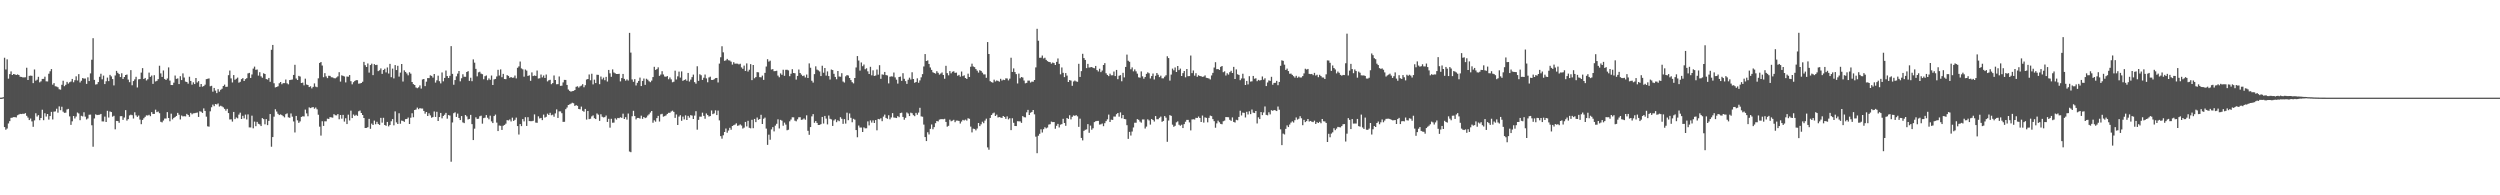 <svg xmlns="http://www.w3.org/2000/svg" width="1920" height="150"><path fill="#4f4f4f" d="M0 74.993h1v1H0zM1 74.978h1v1H1zM2 74.663h1v1H2zM3 44.342h1v53.236H3zM4 53.373h1v46.27H4zM5 45.557h1v53.142H5zM6 60.413h1v34.408H6zM7 56.948h1v36.097H7zM8 54.856h1v35.677H8zM9 57.589h1v32.717H9zM10 56.826h1v33.135H10zM11 57.154h1v32.814H11zM12 57.576h1v32.637H12zM13 57.137h1v31.377H13zM14 57.609h1v30.375H14zM15 58.909h1v28.528H15zM16 59.083h1v28.504H16zM17 59.466h1v27.859H17zM18 59.42h1v28.031H18zM19 59.329h1v27.54H19zM20 52.032h1v36.914H20zM21 61.433h1v28.859H21zM22 58.26h1v33.95H22zM23 58.041h1v32.991H23zM24 58.192h1v35.044H24zM25 63.854h1v33.535H25zM26 53.332h1v39.121H26zM27 61.94h1v25.03H27zM28 61.175h1v28.347H28zM29 58.969h1v29.45H29zM30 63.248h1v29.062H30zM31 62.458h1v28.187H31zM32 60.601h1v23.655H32zM33 60.546h1v31.755H33zM34 58.89h1v28.119H34zM35 62.453h1v27.026H35zM36 62.58h1v24.995H36zM37 56.608h1v35.23H37zM38 54.755h1v34.408H38zM39 53.066h1v32.826H39zM40 65.039h1v26.686H40zM41 63.845h1v21.918H41zM42 66.251h1v19.324H42zM43 66.478h1v17.039H43zM44 67.01h1v19.498H44zM45 68.571h1v13.167H45zM46 68.852h1v15.796H46zM47 65.14h1v16.814H47zM48 61.99h1v23.778H48zM49 66.201h1v20.498H49zM50 65.115h1v21.406H50zM51 62.884h1v21.201H51zM52 64.188h1v19.444H52zM53 63.166h1v26.216H53zM54 62.607h1v33.296H54zM55 60.603h1v32.581H55zM56 63.173h1v25.937H56zM57 61.587h1v29.38H57zM58 58.611h1v30.863H58zM59 61.798h1v24.648H59zM60 56.931h1v30.21H60zM61 63.343h1v28.984H61zM62 61.987h1v26.928H62zM63 59.966h1v29.426H63zM64 60.365h1v25.832H64zM65 60.315h1v29.27H65zM66 64.435h1v27.334H66zM67 59.392h1v31.579H67zM68 62.24h1v25.891H68zM69 56.346h1v31.643H69zM70 45.882h1v50.3H70zM71 29.33h1v83.337H71zM72 61.32h1v29.659H72zM73 64.898h1v22.907H73zM74 64.658h1v23.717H74zM75 63.004h1v25.194H75zM76 58.992h1v29.104H76zM77 56.634h1v30.87H77zM78 60.908h1v32.338H78zM79 58.037h1v35.265H79zM80 64.559h1v24.989H80zM81 62.436h1v31.28H81zM82 59.6h1v25.515H82zM83 62.301h1v27.941H83zM84 57.514h1v28.068H84zM85 58.681h1v27.366H85zM86 60.744h1v28.866H86zM87 65.563h1v23.372H87zM88 57.952h1v41.382H88zM89 54.419h1v38.482H89zM90 55.887h1v37.088H90zM91 56.872h1v37.45H91zM92 59.169h1v30.083H92zM93 56.293h1v32.889H93zM94 60.629h1v31.451H94zM95 59.146h1v31.112H95zM96 57.595h1v26.977H96zM97 57.25h1v35.355H97zM98 61.122h1v30.356H98zM99 63.127h1v25.511H99zM100 53.881h1v34.189H100zM101 65.475h1v23.013H101zM102 62.245h1v28.779H102zM103 60.955h1v25.291H103zM104 58.989h1v29.607H104zM105 67.176h1v22.553H105zM106 60.924h1v27.812H106zM107 60.724h1v31.143H107zM108 55.742h1v39.621H108zM109 52.35h1v39.756H109zM110 60.659h1v30.188H110zM111 59.857h1v29.856H111zM112 61.799h1v26.766H112zM113 60.859h1v27.874H113zM114 55.749h1v32.414H114zM115 59.045h1v30.183H115zM116 58.007h1v28.088H116zM117 64.41h1v23.079H117zM118 57.731h1v29.79H118zM119 62.587h1v21.62H119zM120 62.111h1v24.019H120zM121 60.783h1v24.877H121zM122 50.473h1v36.475H122zM123 56.385h1v37.141H123zM124 59.06h1v34.918H124zM125 54.114h1v38.475H125zM126 60.626h1v30.421H126zM127 61.431h1v29.589H127zM128 60.279h1v25.817H128zM129 51.774h1v38.835H129zM130 61.92h1v31.196H130zM131 65.3h1v21.996H131zM132 65.35h1v26.358H132zM133 63.477h1v27.095H133zM134 58.029h1v31.88H134zM135 60.545h1v28.484H135zM136 60.211h1v26.494H136zM137 64.555h1v23.581H137zM138 58.542h1v33.202H138zM139 61.502h1v27.238H139zM140 56.379h1v33.023H140zM141 59.523h1v29.694H141zM142 62.656h1v26.716H142zM143 62.955h1v24.512H143zM144 64.242h1v24.073H144zM145 58.942h1v30.778H145zM146 62.138h1v24.553H146zM147 65.017h1v22.805H147zM148 63.23h1v23.828H148zM149 64.562h1v22.353H149zM150 59.903h1v26.769H150zM151 63.356h1v23.059H151zM152 62.313h1v27.467H152zM153 66.648h1v18.805H153zM154 64.529h1v21.258H154zM155 66.571h1v20.153H155zM156 66.076h1v17.166H156zM157 65.019h1v20.171H157zM158 60.774h1v28.837H158zM159 60.507h1v36.515H159zM160 60.234h1v37.024H160zM161 66.234h1v19.272H161zM162 65.912h1v16.483H162zM163 70.389h1v9.958H163zM164 67.52h1v14.058H164zM165 69.596h1v10.284H165zM166 71.547h1v8.706H166zM167 68.49h1v10.989H167zM168 70.42h1v11.378H168zM169 68.97h1v12.233H169zM170 68.167h1v13.56H170zM171 66.03h1v16.395H171zM172 64.982h1v18.632H172zM173 66.697h1v18.321H173zM174 66.622h1v16.999H174zM175 57.747h1v29.087H175zM176 54.145h1v37.629H176zM177 60.207h1v31.426H177zM178 63.312h1v30.078H178zM179 57.662h1v28.317H179zM180 61.243h1v30.227H180zM181 60.482h1v29.741H181zM182 59.591h1v31.291H182zM183 63.497h1v24.521H183zM184 62.823h1v23.73H184zM185 60.749h1v30.64H185zM186 60.028h1v28.931H186zM187 62.189h1v28.744H187zM188 60.782h1v27.213H188zM189 60.036h1v31.69H189zM190 56.371h1v31.465H190zM191 55.968h1v41.886H191zM192 59.851h1v38.067H192zM193 57.169h1v31.661H193zM194 52.693h1v45.878H194zM195 51.171h1v42.24H195zM196 53.588h1v43.33H196zM197 53.403h1v40.201H197zM198 58.061h1v37.04H198zM199 55.46h1v40.054H199zM200 58.611h1v38.185H200zM201 59.69h1v31.052H201zM202 56.255h1v35.249H202zM203 56.826h1v38.666H203zM204 60.7h1v30.803H204zM205 61.153h1v34.965H205zM206 59.849h1v32.97H206zM207 62.835h1v24.793H207zM208 38.254h1v74.444H208zM209 34.502h1v70.786H209zM210 63.949h1v25.668H210zM211 67.145h1v16.75H211zM212 66.822h1v18.844H212zM213 66.255h1v21.144H213zM214 63.947h1v24.417H214zM215 62.975h1v24.886H215zM216 64.697h1v23.723H216zM217 63.844h1v25.373H217zM218 63.861h1v26.308H218zM219 61.103h1v26.595H219zM220 64.004h1v23.105H220zM221 64.744h1v25.349H221zM222 61.509h1v28.94H222zM223 61.293h1v25.825H223zM224 61.065h1v28.54H224zM225 57.552h1v35.74H225zM226 49.758h1v51.978H226zM227 60.336h1v28.695H227zM228 61.438h1v30.988H228zM229 58.252h1v36.113H229zM230 58.795h1v34.44H230zM231 63.766h1v26.064H231zM232 63.458h1v25.84H232zM233 65.526h1v23.897H233zM234 60.424h1v23.775H234zM235 64.929h1v22.138H235zM236 65.302h1v24.004H236zM237 66.846h1v15.638H237zM238 66.254h1v16.777H238zM239 67.883h1v14.658H239zM240 66.699h1v15.553H240zM241 64.059h1v19.461H241zM242 66.518h1v16.066H242zM243 66.972h1v16.988H243zM244 60.14h1v27.963H244zM245 48.329h1v48.953H245zM246 47.592h1v56.531H246zM247 50.338h1v42.793H247zM248 59.304h1v37.4H248zM249 56.186h1v37.008H249zM250 58.65h1v34.519H250zM251 60.031h1v31.116H251zM252 58.17h1v33.159H252zM253 58.288h1v31.649H253zM254 59.352h1v30.801H254zM255 59.422h1v30.938H255zM256 60.059h1v27.666H256zM257 60.167h1v28.379H257zM258 59.515h1v29.112H258zM259 58.648h1v28.97H259zM260 55.434h1v36.186H260zM261 62.669h1v25.649H261zM262 57.849h1v33.272H262zM263 58.247h1v29.975H263zM264 58.732h1v34.671H264zM265 63.301h1v27.53H265zM266 58.766h1v36.493H266zM267 58.949h1v29.116H267zM268 57.638h1v34.882H268zM269 62.341h1v22.673H269zM270 64.787h1v25.864H270zM271 63.115h1v24.849H271zM272 62.145h1v26.848H272zM273 61.542h1v26.641H273zM274 61.618h1v27.35H274zM275 64.261h1v21.202H275zM276 64.093h1v20.779H276zM277 63.751h1v23.041H277zM278 62.773h1v25.545H278zM279 47.534h1v43.069H279zM280 50.082h1v48.234H280zM281 51.472h1v46.76H281zM282 48.765h1v48.94H282zM283 55.74h1v35.565H283zM284 49.95h1v48.962H284zM285 48.897h1v46.05H285zM286 57.707h1v38.268H286zM287 49.23h1v43.397H287zM288 49.954h1v45.462H288zM289 49.763h1v43.789H289zM290 54.607h1v40.561H290zM291 53.965h1v41.962H291zM292 52.516h1v38.02H292zM293 56.715h1v37.474H293zM294 53.764h1v36.705H294zM295 52.781h1v43.223H295zM296 55.625h1v40.983H296zM297 51.811h1v41.832H297zM298 56.494h1v40.59H298zM299 49.039h1v46.913H299zM300 59.284h1v33.835H300zM301 52.681h1v38.779H301zM302 60.198h1v36.048H302zM303 49.985h1v35.574H303zM304 53.832h1v40.168H304zM305 50.556h1v44.653H305zM306 58.817h1v28.172H306zM307 55.766h1v39.243H307zM308 49.175h1v43.436H308zM309 62.619h1v30.277H309zM310 54.028h1v39.567H310zM311 55.258h1v36.23H311zM312 56.401h1v34.941H312zM313 57.873h1v32.388H313zM314 55.487h1v39.723H314zM315 56.553h1v33.877H315zM316 62.975h1v24.031H316zM317 64.6h1v25.436H317zM318 65.281h1v19.179H318zM319 67.155h1v16.964H319zM320 67.76h1v14.86H320zM321 67.065h1v16.807H321zM322 65.573h1v17.453H322zM323 68.061h1v15.303H323zM324 61.047h1v22.333H324zM325 60.675h1v24.539H325zM326 66.167h1v21.147H326zM327 62.698h1v23.335H327zM328 59.964h1v29.118H328zM329 60.02h1v27.021H329zM330 57.841h1v30.764H330zM331 58.29h1v32.141H331zM332 59.608h1v30.281H332zM333 56.828h1v28.773H333zM334 63.448h1v26.339H334zM335 61.71h1v24.139H335zM336 58.091h1v34.845H336zM337 62.355h1v27.547H337zM338 64.061h1v22.676H338zM339 55.65h1v35.243H339zM340 62.474h1v26.573H340zM341 59.871h1v28.257H341zM342 54.159h1v32.507H342zM343 58.402h1v32.752H343zM344 59.904h1v28.47H344zM345 58.212h1v30.558H345zM346 35.437h1v88.75H346zM347 56.705h1v37.325H347zM348 65.053h1v21.888H348zM349 61.467h1v24.8H349zM350 58.605h1v31.185H350zM351 56.525h1v30.741H351zM352 54.515h1v36.123H352zM353 62.477h1v29.744H353zM354 60.124h1v29.012H354zM355 57.04h1v36.973H355zM356 58.953h1v35.613H356zM357 58.986h1v29.318H357zM358 55.307h1v34.063H358zM359 54.618h1v37.106H359zM360 62.107h1v29.217H360zM361 59.691h1v28.535H361zM362 62.359h1v32.983H362zM363 45.6h1v61.989H363zM364 48.141h1v50.683H364zM365 52.915h1v37.206H365zM366 58.63h1v32.736H366zM367 55.546h1v35.632H367zM368 55.085h1v34.201H368zM369 56.538h1v32.284H369zM370 56.99h1v37.963H370zM371 60.877h1v29.856H371zM372 58.501h1v31.887H372zM373 57.955h1v30.409H373zM374 61.588h1v28.807H374zM375 60.191h1v31.444H375zM376 61.295h1v27.556H376zM377 57.992h1v35.258H377zM378 65.261h1v29.243H378zM379 60.98h1v28.145H379zM380 60.599h1v27.406H380zM381 58.723h1v35.444H381zM382 53.613h1v47.035H382zM383 58.016h1v38.394H383zM384 53.307h1v43.3H384zM385 59.313h1v40.482H385zM386 56.739h1v39.828H386zM387 60.693h1v35.232H387zM388 60.803h1v34.164H388zM389 57.698h1v34.549H389zM390 58.305h1v34.227H390zM391 59.729h1v32.038H391zM392 59.117h1v34.192H392zM393 59.765h1v30.614H393zM394 59.601h1v33.269H394zM395 57.985h1v34.044H395zM396 60.231h1v30.063H396zM397 52.059h1v44.761H397zM398 50.984h1v52.338H398zM399 47.279h1v48.015H399zM400 52.518h1v44.363H400zM401 53.226h1v38.205H401zM402 58.879h1v34.349H402zM403 53.384h1v36.64H403zM404 54.23h1v42.484H404zM405 58.305h1v31.69H405zM406 57.856h1v35.133H406zM407 62.068h1v31.036H407zM408 55.624h1v37.463H408zM409 58.409h1v34.348H409zM410 57.944h1v29.934H410zM411 58.301h1v35.871H411zM412 54.177h1v40.149H412zM413 60.333h1v29.028H413zM414 60.109h1v30.893H414zM415 57.234h1v33.348H415zM416 59.448h1v32.801H416zM417 57.94h1v30.072H417zM418 59.871h1v30.438H418zM419 57.217h1v32.477H419zM420 62.496h1v24.784H420zM421 61.654h1v26.676H421zM422 61.269h1v25.366H422zM423 64.666h1v23.851H423zM424 63.772h1v24.31H424zM425 57.982h1v31.666H425zM426 61.425h1v25.666H426zM427 64.714h1v19.329H427zM428 64.59h1v25.981H428zM429 58.71h1v26.864H429zM430 65.939h1v19.629H430zM431 65.814h1v21.128H431zM432 63.271h1v30.346H432zM433 61.324h1v32.22H433zM434 61.37h1v22.485H434zM435 65.223h1v17.355H435zM436 68.739h1v11.907H436zM437 69.766h1v10.392H437zM438 70.4h1v9.216H438zM439 69.974h1v8.944H439zM440 69.855h1v9.47H440zM441 69.138h1v12.221H441zM442 66.658h1v14.097H442zM443 66.237h1v15.086H443zM444 67.286h1v16.434H444zM445 66.317h1v17.669H445zM446 65.718h1v16.131H446zM447 64.67h1v20.434H447zM448 67.036h1v18.776H448zM449 65.412h1v18.261H449zM450 61.071h1v30.785H450zM451 60.665h1v24.584H451zM452 57.214h1v34.26H452zM453 61.643h1v29.561H453zM454 56.626h1v32.788H454zM455 64.806h1v23.807H455zM456 61.169h1v29.585H456zM457 63.776h1v27.645H457zM458 57.41h1v29.751H458zM459 57.489h1v30.589H459zM460 64.651h1v28.185H460zM461 58.804h1v28.961H461zM462 60.993h1v28.671H462zM463 59.58h1v30.655H463zM464 61.585h1v28.382H464zM465 59.029h1v29.702H465zM466 62.597h1v31.028H466zM467 53.733h1v37.505H467zM468 56.306h1v41.737H468zM469 58.969h1v32.28H469zM470 53.319h1v40.961H470zM471 55.646h1v38.5H471zM472 56.299h1v34.605H472zM473 56.819h1v35.025H473zM474 56.822h1v33.728H474zM475 56.693h1v34.1H475zM476 62.511h1v27.545H476zM477 59.965h1v30.538H477zM478 56.798h1v30.519H478zM479 60.586h1v30.786H479zM480 61.932h1v28.058H480zM481 60.963h1v30.883H481zM482 61.844h1v25.334H482zM483 25.251h1v91.115H483zM484 40.408h1v76.474H484zM485 61.028h1v28.239H485zM486 62.83h1v22.27H486zM487 60.759h1v28.367H487zM488 65.625h1v26.061H488zM489 63.57h1v26.979H489zM490 62.148h1v28.434H490zM491 59.574h1v31.493H491zM492 66.119h1v22.689H492zM493 62.154h1v29.151H493zM494 60.316h1v29.526H494zM495 65.173h1v25.571H495zM496 60.444h1v29.793H496zM497 61.225h1v27.527H497zM498 62.419h1v25.409H498zM499 63.105h1v23.331H499zM500 61.905h1v23.327H500zM501 59.19h1v35.053H501zM502 51.322h1v41.101H502zM503 53.721h1v39.721H503zM504 53.095h1v37.615H504zM505 51.717h1v37.27H505zM506 58.282h1v35.05H506zM507 57.239h1v30.585H507zM508 54.677h1v32.736H508zM509 57.185h1v32.426H509zM510 58.787h1v30.418H510zM511 58.923h1v29.714H511zM512 58.4h1v29.107H512zM513 60.893h1v25.743H513zM514 59.485h1v27.171H514zM515 60.992h1v24.593H515zM516 63.193h1v21.82H516zM517 62.782h1v23.114H517zM518 54.253h1v36.286H518zM519 61.052h1v26.848H519zM520 58.644h1v37.361H520zM521 54.991h1v34.566H521zM522 59.59h1v28.893H522zM523 54.833h1v37.951H523zM524 62.086h1v27.461H524zM525 61.429h1v30.261H525zM526 60.914h1v27.64H526zM527 61.979h1v30.167H527zM528 56.013h1v32.974H528zM529 62.637h1v27.736H529zM530 61.114h1v27.297H530zM531 59.258h1v29.536H531zM532 57.315h1v34.095H532zM533 63.067h1v25.723H533zM534 64.235h1v21.154H534zM535 50.89h1v48.676H535zM536 62.087h1v29.956H536zM537 57.014h1v32.565H537zM538 57.82h1v31.767H538zM539 61.372h1v25.146H539zM540 59.692h1v29.276H540zM541 57.227h1v33.942H541zM542 60.222h1v26.922H542zM543 63.178h1v25.193H543zM544 59.486h1v30.036H544zM545 58.869h1v30.249H545zM546 61.388h1v23.456H546zM547 61.438h1v26.215H547zM548 60.84h1v26.259H548zM549 59.992h1v24.728H549zM550 59.858h1v28.501H550zM551 63.318h1v21.606H551zM552 48.844h1v43.602H552zM553 43.995h1v60.537H553zM554 35.517h1v70.973H554zM555 40.206h1v63.666H555zM556 46.715h1v54.678H556zM557 46.315h1v52.403H557zM558 45.197h1v56.735H558zM559 46.305h1v53.931H559zM560 46.471h1v51.66H560zM561 47.368h1v52.254H561zM562 49.594h1v47.181H562zM563 47.775h1v48.369H563zM564 48.917h1v46.754H564zM565 48.863h1v45.88H565zM566 48.877h1v47.728H566zM567 49.479h1v46.811H567zM568 48.956h1v46.6H568zM569 51.75h1v44.641H569zM570 52.859h1v45.855H570zM571 50.374h1v47.619H571zM572 54.475h1v39.169H572zM573 48.665h1v48.4H573zM574 54.933h1v37.861H574zM575 53.535h1v44.637H575zM576 49.273h1v49.303H576zM577 61.528h1v30.481H577zM578 49.906h1v48.573H578zM579 60.132h1v31.212H579zM580 59.17h1v34.634H580zM581 55.394h1v34.853H581zM582 55.548h1v36.47H582zM583 59.213h1v32.17H583zM584 59.398h1v28.759H584zM585 58.064h1v37.186H585zM586 61.327h1v29.855H586zM587 55.963h1v34.375H587zM588 51.084h1v47.68H588zM589 45.483h1v65.794H589zM590 47.329h1v56.074H590zM591 46.613h1v60.7H591zM592 53.389h1v45.977H592zM593 53.104h1v44.555H593zM594 54.7h1v46.203H594zM595 54.604h1v41.863H595zM596 54.345h1v40.731H596zM597 58.068h1v33.601H597zM598 59.32h1v39.357H598zM599 56.379h1v35.687H599zM600 57.47h1v35.193H600zM601 53.576h1v42.967H601zM602 58.218h1v35.964H602zM603 53.608h1v42.102H603zM604 53.576h1v46.45H604zM605 54.078h1v45.54H605zM606 58.533h1v34.655H606zM607 56.65h1v35.133H607zM608 53.148h1v36.909H608zM609 56.078h1v34.025H609zM610 56.292h1v36.399H610zM611 61.117h1v32.065H611zM612 58.305h1v33.352H612zM613 53.401h1v36.683H613zM614 56.046h1v33.956H614zM615 57.315h1v34.75H615zM616 58.404h1v33.418H616zM617 58.017h1v32.948H617zM618 59.474h1v32.483H618zM619 57.241h1v31.337H619zM620 59.881h1v40.588H620zM621 48.685h1v54.837H621zM622 51.998h1v45.583H622zM623 62.018h1v27.351H623zM624 63.451h1v24.209H624zM625 56.937h1v37.396H625zM626 50.954h1v42.019H626zM627 53.472h1v40.962H627zM628 54.048h1v41.948H628zM629 54.907h1v41.054H629zM630 58.421h1v36.922H630zM631 50.487h1v39.342H631zM632 55.853h1v39.035H632zM633 52.231h1v36.799H633zM634 58.057h1v33.038H634zM635 54.856h1v40.679H635zM636 58.441h1v30.296H636zM637 61.072h1v30.143H637zM638 53.406h1v38.271H638zM639 53.804h1v42.937H639zM640 56.691h1v35.832H640zM641 59.098h1v32.495H641zM642 60.899h1v32.954H642zM643 54.52h1v37.886H643zM644 58.779h1v34.295H644zM645 58.956h1v31.069H645zM646 56.24h1v34.997H646zM647 62.592h1v32.552H647zM648 63.4h1v28.074H648zM649 58.634h1v36.288H649zM650 57.665h1v28.861H650zM651 57.989h1v34.323H651zM652 59.915h1v27.234H652zM653 61.516h1v28.98H653zM654 63.118h1v30.806H654zM655 64.059h1v27.202H655zM656 59.889h1v32.017H656zM657 51.835h1v48.055H657zM658 43.064h1v62.332H658zM659 46.48h1v49.954H659zM660 54.244h1v43.727H660zM661 47.964h1v49.981H661zM662 50.866h1v50.5H662zM663 49.571h1v48.28H663zM664 53.203h1v45.358H664zM665 52.425h1v46.088H665zM666 54.784h1v38.43H666zM667 56.82h1v39.469H667zM668 51.306h1v41.14H668zM669 57.849h1v36.322H669zM670 54.028h1v38.43H670zM671 58.292h1v36.186H671zM672 57.988h1v34.206H672zM673 53.414h1v46.656H673zM674 57.327h1v34.011H674zM675 50.071h1v41.575H675zM676 60.523h1v30.325H676zM677 57.125h1v35.95H677zM678 57.383h1v32.176H678zM679 55.257h1v32.762H679zM680 57.671h1v32.885H680zM681 57.961h1v33.259H681zM682 64.031h1v24.502H682zM683 58.927h1v32.729H683zM684 58.642h1v31.561H684zM685 58.799h1v28.084H685zM686 55.695h1v34.574H686zM687 59.419h1v30.993H687zM688 61.19h1v29.498H688zM689 64.223h1v24.949H689zM690 59.111h1v30.92H690zM691 58.838h1v28.022H691zM692 62.131h1v24.41H692zM693 56.225h1v33.573H693zM694 60.523h1v31.417H694zM695 62.301h1v28.192H695zM696 64.395h1v21.953H696zM697 61.222h1v25.961H697zM698 59.642h1v29.493H698zM699 61.058h1v25.462H699zM700 55.486h1v31.488H700zM701 60.681h1v27.774H701zM702 63.612h1v25.65H702zM703 62.982h1v23.69H703zM704 60.165h1v27.971H704zM705 63.529h1v22.944H705zM706 61.746h1v21.045H706zM707 59.398h1v30.009H707zM708 56.927h1v32.711H708zM709 51.031h1v44.666H709zM710 41.531h1v63.73H710zM711 46.867h1v61.456H711zM712 46.37h1v55.188H712zM713 49.087h1v54.171H713zM714 51.806h1v47.141H714zM715 53.645h1v41.962H715zM716 55.521h1v43.753H716zM717 56.059h1v41.577H717zM718 56.524h1v38.079H718zM719 54.693h1v38.219H719zM720 55.923h1v37.371H720zM721 57.31h1v34.528H721zM722 56.457h1v35.078H722zM723 55.668h1v35.826H723zM724 57.598h1v33.997H724zM725 60.463h1v30.787H725zM726 50.53h1v43.129H726zM727 56.169h1v41.133H727zM728 57.856h1v38.778H728zM729 54.598h1v37.297H729zM730 56.303h1v36.811H730zM731 55.084h1v37.61H731zM732 54.707h1v37.321H732zM733 55.943h1v37.914H733zM734 55.769h1v36.871H734zM735 58.182h1v34.419H735zM736 57.502h1v35.372H736zM737 58.863h1v36.004H737zM738 54.921h1v38.435H738zM739 58.452h1v33.587H739zM740 57.857h1v34.639H740zM741 59.89h1v31.959H741zM742 60.627h1v31.983H742zM743 56.562h1v34.281H743zM744 59.128h1v32.128H744zM745 51.245h1v45.965H745zM746 48.913h1v52.789H746zM747 51.023h1v47.807H747zM748 51.569h1v47.473H748zM749 53.052h1v47.072H749zM750 54.289h1v44.422H750zM751 55.736h1v38.722H751zM752 53.89h1v42.958H752zM753 54.464h1v41.032H753zM754 55.801h1v37.69H754zM755 57.115h1v37.515H755zM756 57.133h1v35.493H756zM757 59.765h1v31.365H757zM758 32.328h1v80.884H758zM759 41.467h1v73.534H759zM760 62.385h1v28.185H760zM761 63.081h1v25.26H761zM762 63.507h1v23.584H762zM763 61.17h1v25.304H763zM764 62.589h1v26.49H764zM765 61.772h1v26.304H765zM766 62.098h1v28.12H766zM767 62.712h1v27.22H767zM768 60.515h1v29.776H768zM769 61.846h1v28.726H769zM770 61.162h1v27.922H770zM771 61.503h1v28.278H771zM772 60.171h1v31.133H772zM773 60.248h1v29.14H773zM774 61.753h1v29.922H774zM775 60.425h1v30.417H775zM776 44.323h1v55.603H776zM777 55.248h1v35.565H777zM778 52.524h1v41.77H778zM779 55.349h1v41.422H779zM780 56.925h1v39.919H780zM781 64.094h1v28.999H781zM782 56.545h1v36.624H782zM783 60.132h1v33.102H783zM784 59.161h1v35.191H784zM785 59.557h1v29.586H785zM786 61.833h1v28.2H786zM787 64.005h1v26.147H787zM788 63.657h1v22.615H788zM789 61.919h1v22.479H789zM790 61.92h1v26.41H790zM791 63.398h1v23.176H791zM792 62.653h1v23.289H792zM793 62.79h1v21.683H793zM794 61.445h1v26.384H794zM795 51.743h1v53.201H795zM796 22.135h1v95.499H796zM797 31.3h1v72.924H797zM798 44.396h1v58.368H798zM799 44.277h1v55.028H799zM800 42.663h1v59.117H800zM801 44.886h1v54.364H801zM802 44.316h1v53.428H802zM803 45.993h1v52.605H803zM804 46.933h1v50.996H804zM805 47.567h1v48.15H805zM806 47.735h1v47.643H806zM807 48.918h1v44.489H807zM808 48.024h1v45.765H808zM809 48.437h1v45.27H809zM810 49.9h1v48.981H810zM811 47.516h1v49.077H811zM812 44.896h1v50.25H812zM813 49.049h1v48.84H813zM814 57.078h1v38.648H814zM815 51.82h1v43.524H815zM816 55.903h1v35.332H816zM817 59.256h1v35.225H817zM818 56.124h1v40.485H818zM819 58.056h1v32.592H819zM820 62.994h1v28.358H820zM821 61.478h1v27.036H821zM822 61.9h1v29.784H822zM823 65.904h1v23.807H823zM824 62.567h1v26.035H824zM825 61.841h1v27.148H825zM826 62.501h1v25.932H826zM827 62.838h1v26.48H827zM828 48.996h1v48.439H828zM829 59.076h1v32.084H829zM830 54.631h1v51.327H830zM831 41.318h1v66.484H831zM832 44.574h1v55.918H832zM833 46.004h1v53.688H833zM834 52.346h1v47.025H834zM835 49.036h1v46.284H835zM836 51.888h1v50.115H836zM837 51.635h1v44.836H837zM838 51.441h1v48.176H838zM839 52.123h1v46.385H839zM840 52.41h1v41.404H840zM841 50.644h1v42.466H841zM842 53.826h1v39.03H842zM843 54.866h1v37.96H843zM844 52.811h1v42.861H844zM845 55.409h1v40.073H845zM846 54.176h1v40.686H846zM847 49.933h1v46.978H847zM848 48.494h1v46.111H848zM849 56.243h1v36.777H849zM850 57.541h1v34.11H850zM851 58.453h1v29.539H851zM852 56.584h1v37.101H852zM853 57.872h1v34.012H853zM854 57.81h1v34.304H854zM855 54.92h1v34.589H855zM856 58.431h1v31.096H856zM857 53.733h1v33.993H857zM858 60.823h1v25.941H858zM859 58.181h1v31.409H859zM860 57.682h1v28.643H860zM861 62.428h1v28.401H861zM862 55.921h1v32.421H862zM863 59.445h1v31.961H863zM864 51.426h1v40.162H864zM865 41.939h1v54.201H865zM866 46.624h1v60.011H866zM867 47.471h1v53.816H867zM868 53.2h1v50.911H868zM869 51.739h1v49.29H869zM870 54.799h1v43.096H870zM871 53.279h1v40.989H871zM872 54.799h1v39.446H872zM873 56.585h1v34.929H873zM874 59.399h1v32.619H874zM875 59.639h1v33.735H875zM876 54.835h1v39.364H876zM877 58.625h1v33.146H877zM878 60.462h1v31.284H878zM879 59.115h1v39.611H879zM880 56.749h1v40.479H880zM881 55.541h1v36.129H881zM882 56.267h1v36.249H882zM883 60.283h1v35.394H883zM884 58.417h1v32.987H884zM885 56.457h1v35.684H885zM886 61.043h1v32.271H886zM887 58.216h1v30.927H887zM888 56.085h1v35.521H888zM889 57.412h1v34.183H889zM890 59.213h1v31.269H890zM891 58.092h1v31.45H891zM892 60.148h1v33.385H892zM893 60.156h1v32.708H893zM894 58.86h1v30.286H894zM895 57.788h1v32.587H895zM896 43.219h1v65.677H896zM897 44.58h1v47.975H897zM898 61.918h1v26.486H898zM899 57.273h1v31.701H899zM900 52.666h1v43.058H900zM901 54.019h1v43.348H901zM902 51.801h1v44.827H902zM903 55.275h1v38.657H903zM904 50.69h1v42.567H904zM905 53.858h1v41.938H905zM906 52.661h1v43.911H906zM907 58.363h1v37.431H907zM908 56.158h1v42.204H908zM909 54.538h1v40.777H909zM910 59.405h1v34.11H910zM911 52.983h1v39.057H911zM912 58.535h1v33.51H912zM913 58.412h1v35.591H913zM914 42.661h1v57.486H914zM915 56.181h1v35.562H915zM916 54.129h1v37.477H916zM917 58.115h1v33.697H917zM918 56.219h1v34.27H918zM919 58.992h1v31.611H919zM920 57.798h1v31.707H920zM921 58.367h1v32.263H921zM922 58.582h1v35.133H922zM923 59.048h1v29.665H923zM924 58.755h1v35.423H924zM925 57.896h1v32.258H925zM926 59.774h1v30.731H926zM927 59.942h1v34.008H927zM928 60.336h1v30.187H928zM929 61.018h1v27.771H929zM930 57.956h1v31.225H930zM931 55.977h1v35.511H931zM932 51.857h1v41.215H932zM933 47.748h1v50.346H933zM934 53.168h1v41.613H934zM935 52.984h1v39.695H935zM936 53.69h1v40.218H936zM937 51.35h1v43.773H937zM938 50.681h1v44.774H938zM939 55.46h1v37.68H939zM940 54.796h1v37.839H940zM941 58.035h1v31.857H941zM942 56.244h1v33.721H942zM943 57.299h1v32.753H943zM944 55.467h1v36.563H944zM945 54.388h1v38.455H945zM946 56.047h1v34.109H946zM947 51.335h1v42.323H947zM948 60.69h1v33.405H948zM949 53.276h1v38.726H949zM950 57.046h1v35.334H950zM951 57.541h1v32.244H951zM952 61.609h1v23.42H952zM953 60.253h1v28.413H953zM954 56.647h1v29.854H954zM955 60.241h1v26.425H955zM956 65.297h1v24.917H956zM957 62.179h1v23.699H957zM958 64.802h1v23.112H958zM959 58.505h1v26.972H959zM960 62.663h1v25.009H960zM961 62.438h1v21.699H961zM962 58.328h1v28.199H962zM963 60.491h1v26.365H963zM964 60.109h1v25.159H964zM965 62.385h1v32.44H965zM966 61.322h1v28.78H966zM967 61.827h1v29.594H967zM968 61.468h1v24.598H968zM969 58.718h1v29.71H969zM970 61.165h1v25.231H970zM971 60.118h1v21.658H971zM972 66.095h1v22.134H972zM973 63.347h1v25.242H973zM974 61.729h1v24.478H974zM975 62.125h1v25.726H975zM976 59.005h1v25.642H976zM977 65.075h1v20.048H977zM978 63.701h1v20.774H978zM979 63.573h1v21.195H979zM980 62.119h1v23.177H980zM981 65.434h1v16.38H981zM982 62.901h1v21.395H982zM983 50.559h1v48.759H983zM984 46.339h1v65.113H984zM985 46.748h1v55.833H985zM986 49.667h1v53.59H986zM987 53.703h1v45.248H987zM988 52.692h1v43.617H988zM989 54.603h1v42.973H989zM990 56.647h1v38.983H990zM991 56.531h1v37.607H991zM992 57.473h1v35.702H992zM993 58.527h1v35.57H993zM994 59.578h1v32.732H994zM995 58.22h1v31.984H995zM996 59.775h1v32.062H996zM997 58.81h1v32.393H997zM998 59.55h1v29.673H998zM999 59.506h1v31.344H999zM1000 58.402h1v37.759H1000zM1001 56.381h1v35.676H1001zM1002 52.789h1v40.988H1002zM1003 53.391h1v39.659H1003zM1004 52.935h1v38.468H1004zM1005 56.712h1v36.647H1005zM1006 56.954h1v35.899H1006zM1007 56.775h1v36.741H1007zM1008 57.736h1v36.078H1008zM1009 55.98h1v36.674H1009zM1010 57.999h1v37.21H1010zM1011 57.374h1v36.483H1011zM1012 59.295h1v35.162H1012zM1013 57.47h1v36.068H1013zM1014 58.44h1v36.219H1014zM1015 59.47h1v31.914H1015zM1016 59.525h1v33.588H1016zM1017 60.647h1v32.621H1017zM1018 57.083h1v37.309H1018zM1019 46.41h1v62.638H1019zM1020 46.489h1v56.261H1020zM1021 48.207h1v57.233H1021zM1022 54.414h1v48.204H1022zM1023 50.294h1v51.362H1023zM1024 52.203h1v46.291H1024zM1025 53.337h1v46.654H1025zM1026 56.364h1v42.385H1026zM1027 54.917h1v42.526H1027zM1028 55.923h1v41.761H1028zM1029 57.513h1v40.308H1029zM1030 58.137h1v38.687H1030zM1031 57.539h1v37.912H1031zM1032 57.651h1v37.609H1032zM1033 48.587h1v60.122H1033zM1034 25.874h1v76.775H1034zM1035 57.972h1v32.769H1035zM1036 54.238h1v37.842H1036zM1037 49.045h1v50.092H1037zM1038 53.028h1v38.437H1038zM1039 56.23h1v38.677H1039zM1040 53.338h1v41.526H1040zM1041 54.588h1v40.293H1041zM1042 59.633h1v31.724H1042zM1043 55.01h1v41.849H1043zM1044 55.88h1v41.377H1044zM1045 57.865h1v30.159H1045zM1046 57.942h1v39.962H1046zM1047 57.889h1v41.12H1047zM1048 58.305h1v32.027H1048zM1049 60.327h1v39.304H1049zM1050 60.374h1v39.386H1050zM1051 59.706h1v39.063H1051zM1052 53.967h1v40.503H1052zM1053 41.07h1v62.268H1053zM1054 42.393h1v56.87H1054zM1055 44.721h1v52.118H1055zM1056 45.468h1v52.091H1056zM1057 48.893h1v45.592H1057zM1058 49.977h1v43.386H1058zM1059 52.327h1v43.098H1059zM1060 52.892h1v41.034H1060zM1061 52.547h1v39.182H1061zM1062 53.556h1v40.32H1062zM1063 55.589h1v37.001H1063zM1064 58.793h1v32.5H1064zM1065 57.897h1v33.316H1065zM1066 57.28h1v33.855H1066zM1067 56.572h1v34.847H1067zM1068 58.05h1v33.916H1068zM1069 59.866h1v32.542H1069zM1070 58.532h1v33.84H1070zM1071 55.587h1v36.558H1071zM1072 60.389h1v34.843H1072zM1073 62.005h1v29.43H1073zM1074 57.729h1v32.808H1074zM1075 60.096h1v35.173H1075zM1076 60.604h1v32.561H1076zM1077 57.676h1v35.304H1077zM1078 59.346h1v33.883H1078zM1079 61.728h1v28.526H1079zM1080 57.405h1v34.971H1080zM1081 58.184h1v34.363H1081zM1082 57.398h1v33.439H1082zM1083 58.087h1v33.098H1083zM1084 59.546h1v33.189H1084zM1085 57.654h1v31.221H1085zM1086 49.381h1v49.362H1086zM1087 51.642h1v52.641H1087zM1088 47.14h1v54.36H1088zM1089 50.349h1v48.508H1089zM1090 51.213h1v46.36H1090zM1091 50.82h1v49.759H1091zM1092 49.378h1v51.7H1092zM1093 50.981h1v50.241H1093zM1094 51.054h1v51.604H1094zM1095 48.78h1v49.566H1095zM1096 51.517h1v45.833H1096zM1097 54.067h1v42.443H1097zM1098 57.88h1v37.558H1098zM1099 56.994h1v36.413H1099zM1100 57.505h1v36.486H1100zM1101 57.113h1v38.554H1101zM1102 57.185h1v36.834H1102zM1103 54.56h1v37.967H1103zM1104 43.886h1v55.02H1104zM1105 50.825h1v52.003H1105zM1106 55.135h1v44.333H1106zM1107 50.292h1v46.425H1107zM1108 53.001h1v46.081H1108zM1109 58.204h1v34.549H1109zM1110 51.42h1v42.257H1110zM1111 52.728h1v41.436H1111zM1112 58.41h1v30.949H1112zM1113 51.503h1v39.631H1113zM1114 52.632h1v39.744H1114zM1115 58.493h1v30.385H1115zM1116 54.595h1v34.165H1116zM1117 54.969h1v36.365H1117zM1118 55.641h1v32.271H1118zM1119 56.64h1v30.23H1119zM1120 60.89h1v28.526H1120zM1121 56.347h1v37.975H1121zM1122 40.815h1v57.948H1122zM1123 44.333h1v55.321H1123zM1124 44.056h1v55.838H1124zM1125 47.731h1v51.637H1125zM1126 44.754h1v57.256H1126zM1127 53.784h1v45.499H1127zM1128 47.139h1v54.187H1128zM1129 55.551h1v42.233H1129zM1130 50.967h1v44.727H1130zM1131 53.432h1v43.055H1131zM1132 52.197h1v43.905H1132zM1133 54.11h1v39.147H1133zM1134 55.541h1v41.795H1134zM1135 55.711h1v38.395H1135zM1136 55.109h1v39.74H1136zM1137 53.638h1v40.203H1137zM1138 53.749h1v42.43H1138zM1139 50.169h1v47.029H1139zM1140 54h1v37.45H1140zM1141 54.379h1v45.417H1141zM1142 51.158h1v42.567H1142zM1143 56.195h1v38.396H1143zM1144 56.313h1v39.567H1144zM1145 54.668h1v36.53H1145zM1146 56.578h1v39.134H1146zM1147 56.915h1v36.44H1147zM1148 57.755h1v36.443H1148zM1149 60.812h1v30.895H1149zM1150 60.087h1v33.965H1150zM1151 54.017h1v40.844H1151zM1152 58.631h1v31.173H1152zM1153 59.738h1v32.212H1153zM1154 55.576h1v41.875H1154zM1155 51.603h1v52.886H1155zM1156 44.13h1v61.276H1156zM1157 47.713h1v61.539H1157zM1158 47.621h1v56.927H1158zM1159 56.108h1v42.704H1159zM1160 53.407h1v48.802H1160zM1161 54.95h1v44.532H1161zM1162 55.216h1v41.001H1162zM1163 55.28h1v43.543H1163zM1164 55.404h1v40.746H1164zM1165 57.67h1v36.02H1165zM1166 60.823h1v32.798H1166zM1167 53.462h1v37.107H1167zM1168 59.056h1v33.709H1168zM1169 58.991h1v34.129H1169zM1170 59.154h1v30.836H1170zM1171 38.048h1v60.438H1171zM1172 48.783h1v57.203H1172zM1173 58.1h1v32.835H1173zM1174 64.133h1v25.103H1174zM1175 59.714h1v29.337H1175zM1176 59.896h1v30.984H1176zM1177 57.304h1v36.258H1177zM1178 59.15h1v31.8H1178zM1179 57.678h1v36.24H1179zM1180 58.085h1v32.451H1180zM1181 56.851h1v33.83H1181zM1182 53.664h1v38.755H1182zM1183 56.297h1v34.329H1183zM1184 54.923h1v38.848H1184zM1185 59.675h1v30.679H1185zM1186 57.334h1v34.816H1186zM1187 58.884h1v31.727H1187zM1188 59.134h1v31.776H1188zM1189 54.301h1v39.68H1189zM1190 50.535h1v45.187H1190zM1191 52.143h1v48.802H1191zM1192 52.865h1v43.091H1192zM1193 49.592h1v47.571H1193zM1194 51.853h1v43.425H1194zM1195 54.993h1v40.77H1195zM1196 51.154h1v44.208H1196zM1197 56.483h1v39.645H1197zM1198 55.641h1v37.301H1198zM1199 55.681h1v36.792H1199zM1200 55.504h1v40.138H1200zM1201 53.985h1v39.164H1201zM1202 60.835h1v30.737H1202zM1203 58.44h1v31.813H1203zM1204 56.537h1v36.059H1204zM1205 59.953h1v29.038H1205zM1206 57.018h1v34.253H1206zM1207 59.451h1v29.55H1207zM1208 53.917h1v36.053H1208zM1209 56.772h1v32.495H1209zM1210 61.58h1v29.701H1210zM1211 57.514h1v33.9H1211zM1212 59.487h1v28.731H1212zM1213 59.79h1v32.28H1213zM1214 60.675h1v27.082H1214zM1215 57.309h1v29.123H1215zM1216 62.201h1v25.809H1216zM1217 63.857h1v29.823H1217zM1218 58.196h1v32.478H1218zM1219 56.986h1v29.575H1219zM1220 59.11h1v31.724H1220zM1221 59.982h1v28.881H1221zM1222 59.501h1v30.181H1222zM1223 56.065h1v35.129H1223zM1224 48.554h1v45.082H1224zM1225 41.624h1v54.18H1225zM1226 46.874h1v48.866H1226zM1227 50.585h1v42.336H1227zM1228 51.903h1v42.879H1228zM1229 48.761h1v45.36H1229zM1230 49.918h1v42.295H1230zM1231 47.497h1v46.472H1231zM1232 52.177h1v40.818H1232zM1233 51.537h1v38.42H1233zM1234 54.971h1v35.093H1234zM1235 56.337h1v33.696H1235zM1236 53.012h1v38.153H1236zM1237 57.403h1v30.915H1237zM1238 53.545h1v35.898H1238zM1239 57.975h1v30.515H1239zM1240 46.324h1v49.118H1240zM1241 58.976h1v36.157H1241zM1242 57.506h1v34.417H1242zM1243 55.2h1v35.043H1243zM1244 59.276h1v29.815H1244zM1245 59.932h1v31.656H1245zM1246 60.017h1v31.86H1246zM1247 59.733h1v32.533H1247zM1248 61.018h1v26.539H1248zM1249 56.936h1v32.48H1249zM1250 59.514h1v27.99H1250zM1251 62.487h1v28.574H1251zM1252 62.097h1v28.51H1252zM1253 61.977h1v30.602H1253zM1254 63.173h1v27.682H1254zM1255 62.625h1v25.917H1255zM1256 59.94h1v31.814H1256zM1257 64.76h1v23.254H1257zM1258 62.98h1v27.569H1258zM1259 63.566h1v29.421H1259zM1260 57.756h1v34.163H1260zM1261 59.797h1v29.317H1261zM1262 65.063h1v23.254H1262zM1263 64.335h1v25.282H1263zM1264 65.302h1v19.788H1264zM1265 63.223h1v27.52H1265zM1266 65.893h1v21.629H1266zM1267 61.109h1v25.599H1267zM1268 61.81h1v26.479H1268zM1269 63.397h1v23.634H1269zM1270 63.776h1v23.254H1270zM1271 62.593h1v22.737H1271zM1272 62.689h1v25.438H1272zM1273 63.563h1v24.27H1273zM1274 61.795h1v25.525H1274zM1275 62.156h1v25.492H1275zM1276 49.711h1v43.764H1276zM1277 57.165h1v30.718H1277zM1278 52.47h1v45.643H1278zM1279 57.597h1v38.991H1279zM1280 57.92h1v32.342H1280zM1281 56.894h1v34.93H1281zM1282 59.367h1v29.616H1282zM1283 58.569h1v36.524H1283zM1284 60.545h1v30.375H1284zM1285 63.616h1v24.981H1285zM1286 59.237h1v28.639H1286zM1287 57.078h1v36.014H1287zM1288 60.242h1v30.095H1288zM1289 64.63h1v20.255H1289zM1290 61.249h1v26.03H1290zM1291 58.248h1v30.955H1291zM1292 60.403h1v34.781H1292zM1293 50.191h1v44.96H1293zM1294 39.095h1v63.056H1294zM1295 52.11h1v40.528H1295zM1296 56.353h1v41.347H1296zM1297 51.317h1v44.382H1297zM1298 57.737h1v34.73H1298zM1299 56.084h1v38.72H1299zM1300 53.244h1v38.369H1300zM1301 53.883h1v35.822H1301zM1302 61.634h1v27.875H1302zM1303 58.21h1v34.337H1303zM1304 54.119h1v36.722H1304zM1305 60.197h1v26.845H1305zM1306 60.089h1v28.307H1306zM1307 59.447h1v29.836H1307zM1308 49.173h1v53.173H1308zM1309 34.739h1v80.602H1309zM1310 58.901h1v30.506H1310zM1311 62.886h1v31.568H1311zM1312 57.319h1v36.029H1312zM1313 54.356h1v37.07H1313zM1314 59.668h1v30.438H1314zM1315 61.904h1v26.683H1315zM1316 55.621h1v31.318H1316zM1317 58.494h1v33.007H1317zM1318 58.344h1v30.483H1318zM1319 57.263h1v30.304H1319zM1320 60.607h1v27.26H1320zM1321 62.252h1v26.402H1321zM1322 58.991h1v29.768H1322zM1323 59.935h1v27.635H1323zM1324 62.573h1v25.398H1324zM1325 58.459h1v29.541H1325zM1326 59.425h1v32.556H1326zM1327 62.486h1v30.751H1327zM1328 60.941h1v27.132H1328zM1329 64.195h1v24.676H1329zM1330 65.685h1v18.412H1330zM1331 65.438h1v16.778H1331zM1332 66.226h1v15.907H1332zM1333 67.449h1v15.705H1333zM1334 66.372h1v16.346H1334zM1335 68.267h1v12.174H1335zM1336 65.024h1v16.887H1336zM1337 63.082h1v21.64H1337zM1338 64.459h1v21.827H1338zM1339 60.406h1v25.231H1339zM1340 62.548h1v24.194H1340zM1341 59.673h1v28.755H1341zM1342 61.606h1v33.719H1342zM1343 54.245h1v36.227H1343zM1344 58.243h1v30.15H1344zM1345 56.741h1v32.731H1345zM1346 52.603h1v44.253H1346zM1347 53.47h1v42.167H1347zM1348 56.332h1v37.587H1348zM1349 62.729h1v31.18H1349zM1350 59.734h1v28.924H1350zM1351 55.799h1v36.816H1351zM1352 60.687h1v31.984H1352zM1353 57.342h1v32.241H1353zM1354 61.086h1v32.33H1354zM1355 53.912h1v35.343H1355zM1356 55.952h1v35.787H1356zM1357 56.73h1v33.027H1357zM1358 57.736h1v31.257H1358zM1359 63.688h1v29.096H1359zM1360 49.763h1v40.402H1360zM1361 58.653h1v32.651H1361zM1362 56.716h1v38.328H1362zM1363 37.769h1v62.616H1363zM1364 45.749h1v47.647H1364zM1365 49.721h1v48.697H1365zM1366 49.104h1v47.708H1366zM1367 49.982h1v42.453H1367zM1368 53.729h1v40.769H1368zM1369 51.48h1v44.464H1369zM1370 56.06h1v38.793H1370zM1371 60.026h1v30.069H1371zM1372 57.317h1v30.329H1372zM1373 58.214h1v32.538H1373zM1374 60.542h1v28.91H1374zM1375 60.728h1v29.646H1375zM1376 57.603h1v33.001H1376zM1377 62.784h1v24.225H1377zM1378 55.89h1v34.67H1378zM1379 49.603h1v48.373H1379zM1380 39.544h1v58.556H1380zM1381 25.189h1v80.883H1381zM1382 51.452h1v45.224H1382zM1383 58.899h1v42.271H1383zM1384 47.864h1v45.373H1384zM1385 56.486h1v38.153H1385zM1386 54.99h1v38.071H1386zM1387 59.015h1v28.226H1387zM1388 47.152h1v48.821H1388zM1389 52.111h1v45.592H1389zM1390 58.003h1v33.194H1390zM1391 56.517h1v35.624H1391zM1392 57.029h1v33.67H1392zM1393 57.701h1v34.873H1393zM1394 56.864h1v29.297H1394zM1395 55.616h1v31.219H1395zM1396 51.815h1v42.872H1396zM1397 51.567h1v41.69H1397zM1398 54.149h1v37.726H1398zM1399 57.716h1v31.615H1399zM1400 56.427h1v38.28H1400zM1401 51.4h1v41.522H1401zM1402 55.379h1v37.747H1402zM1403 54.366h1v39.122H1403zM1404 55.974h1v35.129H1404zM1405 58.435h1v28.254H1405zM1406 56.876h1v32.307H1406zM1407 55.6h1v34.374H1407zM1408 60.44h1v31.722H1408zM1409 55.324h1v32.753H1409zM1410 61.333h1v29.503H1410zM1411 59.387h1v30.118H1411zM1412 58.004h1v33.855H1412zM1413 51.309h1v41.533H1413zM1414 55.07h1v28.633H1414zM1415 60.984h1v35.117H1415zM1416 57.744h1v30.197H1416zM1417 58.139h1v35.062H1417zM1418 55.551h1v36.543H1418zM1419 61.477h1v31.904H1419zM1420 54.95h1v34.648H1420zM1421 51.815h1v39.769H1421zM1422 60.412h1v33.168H1422zM1423 56.389h1v29.741H1423zM1424 61.714h1v29.254H1424zM1425 58.135h1v32.793H1425zM1426 60.879h1v27.8H1426zM1427 55.47h1v38.794H1427zM1428 57.477h1v36.693H1428zM1429 58.457h1v35.051H1429zM1430 58.596h1v29.73H1430zM1431 56.141h1v40.438H1431zM1432 57.365h1v37.275H1432zM1433 63.344h1v22.921H1433zM1434 63.209h1v31.4H1434zM1435 63.739h1v23.73H1435zM1436 67.577h1v18.869H1436zM1437 65.386h1v18.452H1437zM1438 66.475h1v18.182H1438zM1439 63.243h1v21.147H1439zM1440 65.775h1v17.813H1440zM1441 63.076h1v21.26H1441zM1442 61.946h1v25.194H1442zM1443 66.98h1v19.147H1443zM1444 60.56h1v26.29H1444zM1445 62.929h1v27.509H1445zM1446 40.515h1v75.63H1446zM1447 46.739h1v59.263H1447zM1448 60.856h1v28.853H1448zM1449 57.944h1v31.415H1449zM1450 62.171h1v25.778H1450zM1451 59.355h1v28.28H1451zM1452 58.626h1v32.909H1452zM1453 62.693h1v25.469H1453zM1454 59.757h1v28.497H1454zM1455 62.055h1v30.054H1455zM1456 61.808h1v28.199H1456zM1457 58.85h1v30.009H1457zM1458 60.577h1v31.47H1458zM1459 61.622h1v28.974H1459zM1460 59.67h1v30.99H1460zM1461 56.002h1v36.767H1461zM1462 60.794h1v30.351H1462zM1463 58.269h1v31.572H1463zM1464 54.847h1v42.86H1464zM1465 61.143h1v32.578H1465zM1466 50.172h1v46.047H1466zM1467 61.583h1v33.695H1467zM1468 55.877h1v43.271H1468zM1469 57.869h1v36.717H1469zM1470 53.304h1v38.633H1470zM1471 59.823h1v30.293H1471zM1472 57.617h1v37.838H1472zM1473 56.251h1v34.783H1473zM1474 62.21h1v28.227H1474zM1475 58.57h1v36.109H1475zM1476 59.977h1v31.523H1476zM1477 58.768h1v32.655H1477zM1478 59.729h1v29.241H1478zM1479 56.785h1v34.045H1479zM1480 59.124h1v26.761H1480zM1481 57.219h1v40.063H1481zM1482 48.361h1v45.607H1482zM1483 54.016h1v42.66H1483zM1484 55.852h1v40.482H1484zM1485 54.691h1v38.445H1485zM1486 56.246h1v36.575H1486zM1487 61.672h1v30.758H1487zM1488 51.683h1v40.618H1488zM1489 54.606h1v35.621H1489zM1490 60.465h1v33.401H1490zM1491 58.488h1v36.796H1491zM1492 53.889h1v35.228H1492zM1493 59.604h1v29.681H1493zM1494 60.54h1v29.146H1494zM1495 56.916h1v30.723H1495zM1496 56.916h1v29.168H1496zM1497 62.132h1v24.299H1497zM1498 48.906h1v53.712H1498zM1499 57.738h1v38.038H1499zM1500 49.881h1v50.924H1500zM1501 48.675h1v51.494H1501zM1502 49.219h1v43.892H1502zM1503 49.747h1v47.268H1503zM1504 56.715h1v38.409H1504zM1505 59.568h1v35.332H1505zM1506 57.077h1v37.307H1506zM1507 55.802h1v39.022H1507zM1508 57.07h1v34.129H1508zM1509 60.077h1v32.344H1509zM1510 59.924h1v32.39H1510zM1511 58.53h1v32.609H1511zM1512 60.658h1v33.074H1512zM1513 60.41h1v30.412H1513zM1514 61.135h1v29.333H1514zM1515 60.549h1v28.31H1515zM1516 61.454h1v29.398H1516zM1517 59.963h1v36.078H1517zM1518 41.77h1v62.978H1518zM1519 46.517h1v45.466H1519zM1520 52.216h1v35.889H1520zM1521 51.544h1v42.839H1521zM1522 48.929h1v47.964H1522zM1523 53.669h1v42.785H1523zM1524 54.58h1v38.686H1524zM1525 53.818h1v37.696H1525zM1526 56.137h1v34.687H1526zM1527 55.645h1v32.315H1527zM1528 53.16h1v38.887H1528zM1529 54.998h1v33.9H1529zM1530 56.149h1v35.111H1530zM1531 59.013h1v33.404H1531zM1532 51.202h1v40.082H1532zM1533 56.529h1v34.069H1533zM1534 52.421h1v38.004H1534zM1535 57.861h1v34.965H1535zM1536 48.693h1v41.476H1536zM1537 56.962h1v35.712H1537zM1538 52.398h1v41.495H1538zM1539 59.087h1v36.791H1539zM1540 56.129h1v36.044H1540zM1541 56.595h1v38.298H1541zM1542 56.188h1v32.921H1542zM1543 59.147h1v33.146H1543zM1544 58.177h1v36.584H1544zM1545 55.187h1v32.287H1545zM1546 58.317h1v37.515H1546zM1547 52.993h1v39.18H1547zM1548 60.628h1v28.647H1548zM1549 54.167h1v39.22H1549zM1550 51.587h1v41.99H1550zM1551 54.964h1v43.017H1551zM1552 44.827h1v47.091H1552zM1553 48.964h1v49.098H1553zM1554 47.278h1v46.522H1554zM1555 54.527h1v38.512H1555zM1556 54.161h1v45.152H1556zM1557 49.838h1v48.187H1557zM1558 59.701h1v38.265H1558zM1559 50.405h1v40.722H1559zM1560 54.826h1v44.734H1560zM1561 52.79h1v40.87H1561zM1562 55.753h1v35.776H1562zM1563 54.623h1v41.609H1563zM1564 55.885h1v33.661H1564zM1565 58.284h1v36.085H1565zM1566 55.657h1v38.122H1566zM1567 53.051h1v44.883H1567zM1568 57.201h1v34.084H1568zM1569 54.318h1v44.26H1569zM1570 49.575h1v44.176H1570zM1571 58.424h1v35.378H1571zM1572 51.495h1v38.477H1572zM1573 60.173h1v31.198H1573zM1574 60.357h1v30.232H1574zM1575 62.53h1v26.529H1575zM1576 56.286h1v36.038H1576zM1577 54.877h1v36.92H1577zM1578 62.588h1v24.675H1578zM1579 60.354h1v27.399H1579zM1580 63.258h1v23.872H1580zM1581 65.858h1v22.765H1581zM1582 63.88h1v24.628H1582zM1583 40.585h1v67.812H1583zM1584 28.533h1v84.628H1584zM1585 55.254h1v35.248H1585zM1586 64.335h1v25.237H1586zM1587 68.031h1v18.933H1587zM1588 66.975h1v19.903H1588zM1589 64.368h1v18.395H1589zM1590 69.543h1v13.892H1590zM1591 65.628h1v18.853H1591zM1592 66.28h1v13.779H1592zM1593 66.237h1v14.686H1593zM1594 64.82h1v18.075H1594zM1595 68.268h1v17.998H1595zM1596 64.434h1v21.255H1596zM1597 65.697h1v19.556H1597zM1598 61.386h1v27.632H1598zM1599 63.522h1v22.189H1599zM1600 63.621h1v21.901H1600zM1601 59.212h1v33.696H1601zM1602 56.337h1v35.849H1602zM1603 57.817h1v34.203H1603zM1604 57.745h1v38.167H1604zM1605 54.744h1v41.786H1605zM1606 56.306h1v38.83H1606zM1607 59.802h1v32.104H1607zM1608 59.137h1v36.297H1608zM1609 61.972h1v34.58H1609zM1610 58.618h1v37.077H1610zM1611 55.455h1v38.828H1611zM1612 59.442h1v31.745H1612zM1613 63.691h1v30.428H1613zM1614 62.394h1v25.78H1614zM1615 56.7h1v34.336H1615zM1616 60.476h1v31.403H1616zM1617 58.544h1v31.786H1617zM1618 57.762h1v33.682H1618zM1619 54.376h1v39.536H1619zM1620 52.086h1v43.808H1620zM1621 46.273h1v55.558H1621zM1622 42.602h1v69.223H1622zM1623 56.362h1v47.712H1623zM1624 46.165h1v51.466H1624zM1625 56.296h1v44.017H1625zM1626 54.669h1v45.38H1626zM1627 61.705h1v29.812H1627zM1628 55.961h1v46.11H1628zM1629 57.919h1v41.513H1629zM1630 63.167h1v28.769H1630zM1631 53.113h1v36.556H1631zM1632 63.583h1v23.704H1632zM1633 65.007h1v26.999H1633zM1634 63.146h1v27.235H1634zM1635 58.985h1v28.879H1635zM1636 61.912h1v31.474H1636zM1637 54.509h1v34.655H1637zM1638 59.425h1v30.2H1638zM1639 55.168h1v42.161H1639zM1640 54.819h1v38.063H1640zM1641 60.871h1v36.595H1641zM1642 53.004h1v42.39H1642zM1643 56.495h1v39.876H1643zM1644 54.925h1v37.843H1644zM1645 61.876h1v28.183H1645zM1646 53.27h1v39.217H1646zM1647 56.717h1v35.325H1647zM1648 62.863h1v28.527H1648zM1649 56.597h1v34.429H1649zM1650 55.988h1v34.147H1650zM1651 59.621h1v29.509H1651zM1652 59.61h1v30.007H1652zM1653 61.038h1v30.777H1653zM1654 53.613h1v42.021H1654zM1655 54.781h1v37.585H1655zM1656 57.385h1v37.093H1656zM1657 56.509h1v36.06H1657zM1658 58.776h1v33.288H1658zM1659 58.075h1v34.76H1659zM1660 55.657h1v36.862H1660zM1661 58.932h1v31.9H1661zM1662 57.473h1v36.851H1662zM1663 58.35h1v34.693H1663zM1664 56.725h1v35.069H1664zM1665 60.649h1v30.641H1665zM1666 57.479h1v35.599H1666zM1667 59.315h1v33.693H1667zM1668 59.997h1v30.932H1668zM1669 58.271h1v32.126H1669zM1670 58.292h1v33.316H1670zM1671 62.584h1v28.869H1671zM1672 52.28h1v46.048H1672zM1673 59.76h1v30.175H1673zM1674 62.41h1v26.947H1674zM1675 58.968h1v33.2H1675zM1676 60.887h1v29.716H1676zM1677 60.087h1v31.468H1677zM1678 59.258h1v32.238H1678zM1679 59.833h1v30.557H1679zM1680 63.114h1v24.655H1680zM1681 62.823h1v28.367H1681zM1682 61.568h1v27.065H1682zM1683 64.531h1v21.962H1683zM1684 61.812h1v27.432H1684zM1685 62.903h1v24.791H1685zM1686 66.244h1v17.985H1686zM1687 66.628h1v18.214H1687zM1688 64.743h1v22.924H1688zM1689 66.021h1v21.486H1689zM1690 66.742h1v17.072H1690zM1691 66.853h1v18.671H1691zM1692 66.912h1v19.01H1692zM1693 67.359h1v16.005H1693zM1694 67.167h1v17.254H1694zM1695 66.554h1v18.301H1695zM1696 67.689h1v17.386H1696zM1697 67.188h1v16.419H1697zM1698 65.431h1v19.371H1698zM1699 65.131h1v19.764H1699zM1700 67.207h1v15.914H1700zM1701 65.658h1v19.69H1701zM1702 65.464h1v19.577H1702zM1703 64.733h1v18.671H1703zM1704 65.512h1v20.711H1704zM1705 64.357h1v21.786H1705zM1706 64.878h1v20.956H1706zM1707 64.702h1v19.134H1707zM1708 64.717h1v20.722H1708zM1709 64.785h1v20.386H1709zM1710 67.701h1v15.553H1710zM1711 64.833h1v19.81H1711zM1712 64.981h1v18.852H1712zM1713 66.516h1v17.881H1713zM1714 64.764h1v17.778H1714zM1715 65.399h1v17.515H1715zM1716 67.762h1v14.448H1716zM1717 65.353h1v16.237H1717zM1718 65.67h1v16.208H1718zM1719 65.652h1v16.527H1719zM1720 68.791h1v12.452H1720zM1721 66.59h1v14.553H1721zM1722 66.544h1v15.03H1722zM1723 69.672h1v10.953H1723zM1724 67.801h1v12.411H1724zM1725 68.022h1v12.336H1725zM1726 68.675h1v11.083H1726zM1727 70.219h1v9.211H1727zM1728 70.026h1v9.072H1728zM1729 70.86h1v8.155H1729zM1730 70.79h1v7.941H1730zM1731 70.907h1v7.599H1731zM1732 71.987h1v5.721H1732zM1733 71.493h1v5.767H1733zM1734 72.273h1v5.254H1734zM1735 73.057h1v3.624H1735zM1736 72.422h1v4.27H1736zM1737 72.779h1v3.95H1737zM1738 73.489h1v3.138H1738zM1739 73.261h1v3.79H1739zM1740 73.252h1v3.86H1740zM1741 73.779h1v3.085H1741zM1742 73.843h1v2.972H1742zM1743 73.556h1v3.252H1743zM1744 73.608h1v3.373H1744zM1745 73.767h1v3.199H1745zM1746 73.722h1v2.993H1746zM1747 74.089h1v2.482H1747zM1748 73.729h1v2.974H1748zM1749 73.573h1v2.884H1749zM1750 73.891h1v2.664H1750zM1751 73.423h1v2.851H1751zM1752 73.754h1v2.576H1752zM1753 73.882h1v2.396H1753zM1754 73.582h1v2.736H1754zM1755 73.602h1v2.616H1755zM1756 73.781h1v2.456H1756zM1757 73.757h1v2.688H1757zM1758 73.728h1v2.639H1758zM1759 73.743h1v2.303H1759zM1760 73.996h1v2.175H1760zM1761 73.921h1v2.336H1761zM1762 73.876h1v2.11H1762zM1763 73.961h1v2.247H1763zM1764 74.125h1v1.957H1764zM1765 74.086h1v1.835H1765zM1766 74.2h1v1.522H1766zM1767 74.235h1v1.532H1767zM1768 74.343h1v1.255H1768zM1769 74.445h1v1.181H1769zM1770 74.439h1v1.069H1770zM1771 74.494h1v1H1771zM1772 74.635h1v1H1772zM1773 74.637h1v1H1773zM1774 74.711h1v1H1774zM1775 74.725h1v1H1775zM1776 74.806h1v1H1776zM1777 74.841h1v1H1777zM1778 74.868h1v1H1778zM1779 74.89h1v1H1779zM1780 74.919h1v1H1780zM1781 74.941h1v1H1781zM1782 74.952h1v1H1782zM1783 74.971h1v1H1783zM1784 74.978h1v1H1784zM1785 74.983h1v1H1785zM1786 74.989h1v1H1786zM1787 74.99h1v1H1787zM1788 74.994h1v1H1788zM1789 74.994h1v1H1789zM1790 75h1v1H1790zM1791 75h1v1H1791zM1792 75h1v1H1792zM1793 75h1v1H1793zM1794 75h1v1H1794zM1795 75h1v1H1795zM1796 75h1v1H1796zM1797 75h1v1H1797zM1798 75h1v1H1798zM1799 75h1v1H1799zM1800 75h1v1H1800zM1801 75h1v1H1801zM1802 75h1v1H1802zM1803 75h1v1H1803zM1804 75h1v1H1804zM1805 75h1v1H1805zM1806 75h1v1H1806zM1807 75h1v1H1807zM1808 75h1v1H1808zM1809 75h1v1H1809zM1810 75h1v1H1810zM1811 75h1v1H1811zM1812 75h1v1H1812zM1813 75h1v1H1813zM1814 75h1v1H1814zM1815 75h1v1H1815zM1816 75h1v1H1816zM1817 75h1v1H1817zM1818 75h1v1H1818zM1819 75h1v1H1819zM1820 75h1v1H1820zM1821 75h1v1H1821zM1822 75h1v1H1822zM1823 75h1v1H1823zM1824 75h1v1H1824zM1825 75h1v1H1825zM1826 75h1v1H1826zM1827 75h1v1H1827zM1828 75h1v1H1828zM1829 75h1v1H1829zM1830 75h1v1H1830zM1831 75h1v1H1831zM1832 75h1v1H1832zM1833 75h1v1H1833zM1834 75h1v1H1834zM1835 75h1v1H1835zM1836 75h1v1H1836zM1837 75h1v1H1837zM1838 75h1v1H1838zM1839 75h1v1H1839zM1840 75h1v1H1840zM1841 75h1v1H1841zM1842 75h1v1H1842zM1843 75h1v1H1843zM1844 75h1v1H1844zM1845 75h1v1H1845zM1846 75h1v1H1846zM1847 75h1v1H1847zM1848 75h1v1H1848zM1849 75h1v1H1849zM1850 75h1v1H1850zM1851 75h1v1H1851zM1852 75h1v1H1852zM1853 75h1v1H1853zM1854 75h1v1H1854zM1855 75h1v1H1855zM1856 75h1v1H1856zM1857 75h1v1H1857zM1858 75h1v1H1858zM1859 75h1v1H1859zM1860 75h1v1H1860zM1861 75h1v1H1861zM1862 75h1v1H1862zM1863 75h1v1H1863zM1864 75h1v1H1864zM1865 75h1v1H1865zM1866 75h1v1H1866zM1867 75h1v1H1867zM1868 75h1v1H1868zM1869 75h1v1H1869zM1870 75h1v1H1870zM1871 75h1v1H1871zM1872 75h1v1H1872zM1873 75h1v1H1873zM1874 75h1v1H1874zM1875 75h1v1H1875zM1876 75h1v1H1876zM1877 75h1v1H1877zM1878 75h1v1H1878zM1879 75h1v1H1879zM1880 75h1v1H1880zM1881 75h1v1H1881zM1882 75h1v1H1882zM1883 75h1v1H1883zM1884 75h1v1H1884zM1885 75h1v1H1885zM1886 75h1v1H1886zM1887 75h1v1H1887zM1888 75h1v1H1888zM1889 75h1v1H1889zM1890 75h1v1H1890zM1891 75h1v1H1891zM1892 75h1v1H1892zM1893 75h1v1H1893zM1894 75h1v1H1894zM1895 75h1v1H1895zM1896 75h1v1H1896zM1897 75h1v1H1897zM1898 75h1v1H1898zM1899 75h1v1H1899zM1900 75h1v1H1900zM1901 75h1v1H1901zM1902 75h1v1H1902zM1903 75h1v1H1903zM1904 75h1v1H1904zM1905 75h1v1H1905zM1906 75h1v1H1906zM1907 75h1v1H1907zM1908 75h1v1H1908zM1909 75h1v1H1909zM1910 75h1v1H1910zM1911 75h1v1H1911zM1912 75h1v1H1912zM1913 75h1v1H1913zM1914 75h1v1H1914zM1915 75h1v1H1915zM1916 75h1v1H1916zM1917 75h1v1H1917zM1918 75h1v1H1918zM1919 75h1v1H1919z"/></svg>